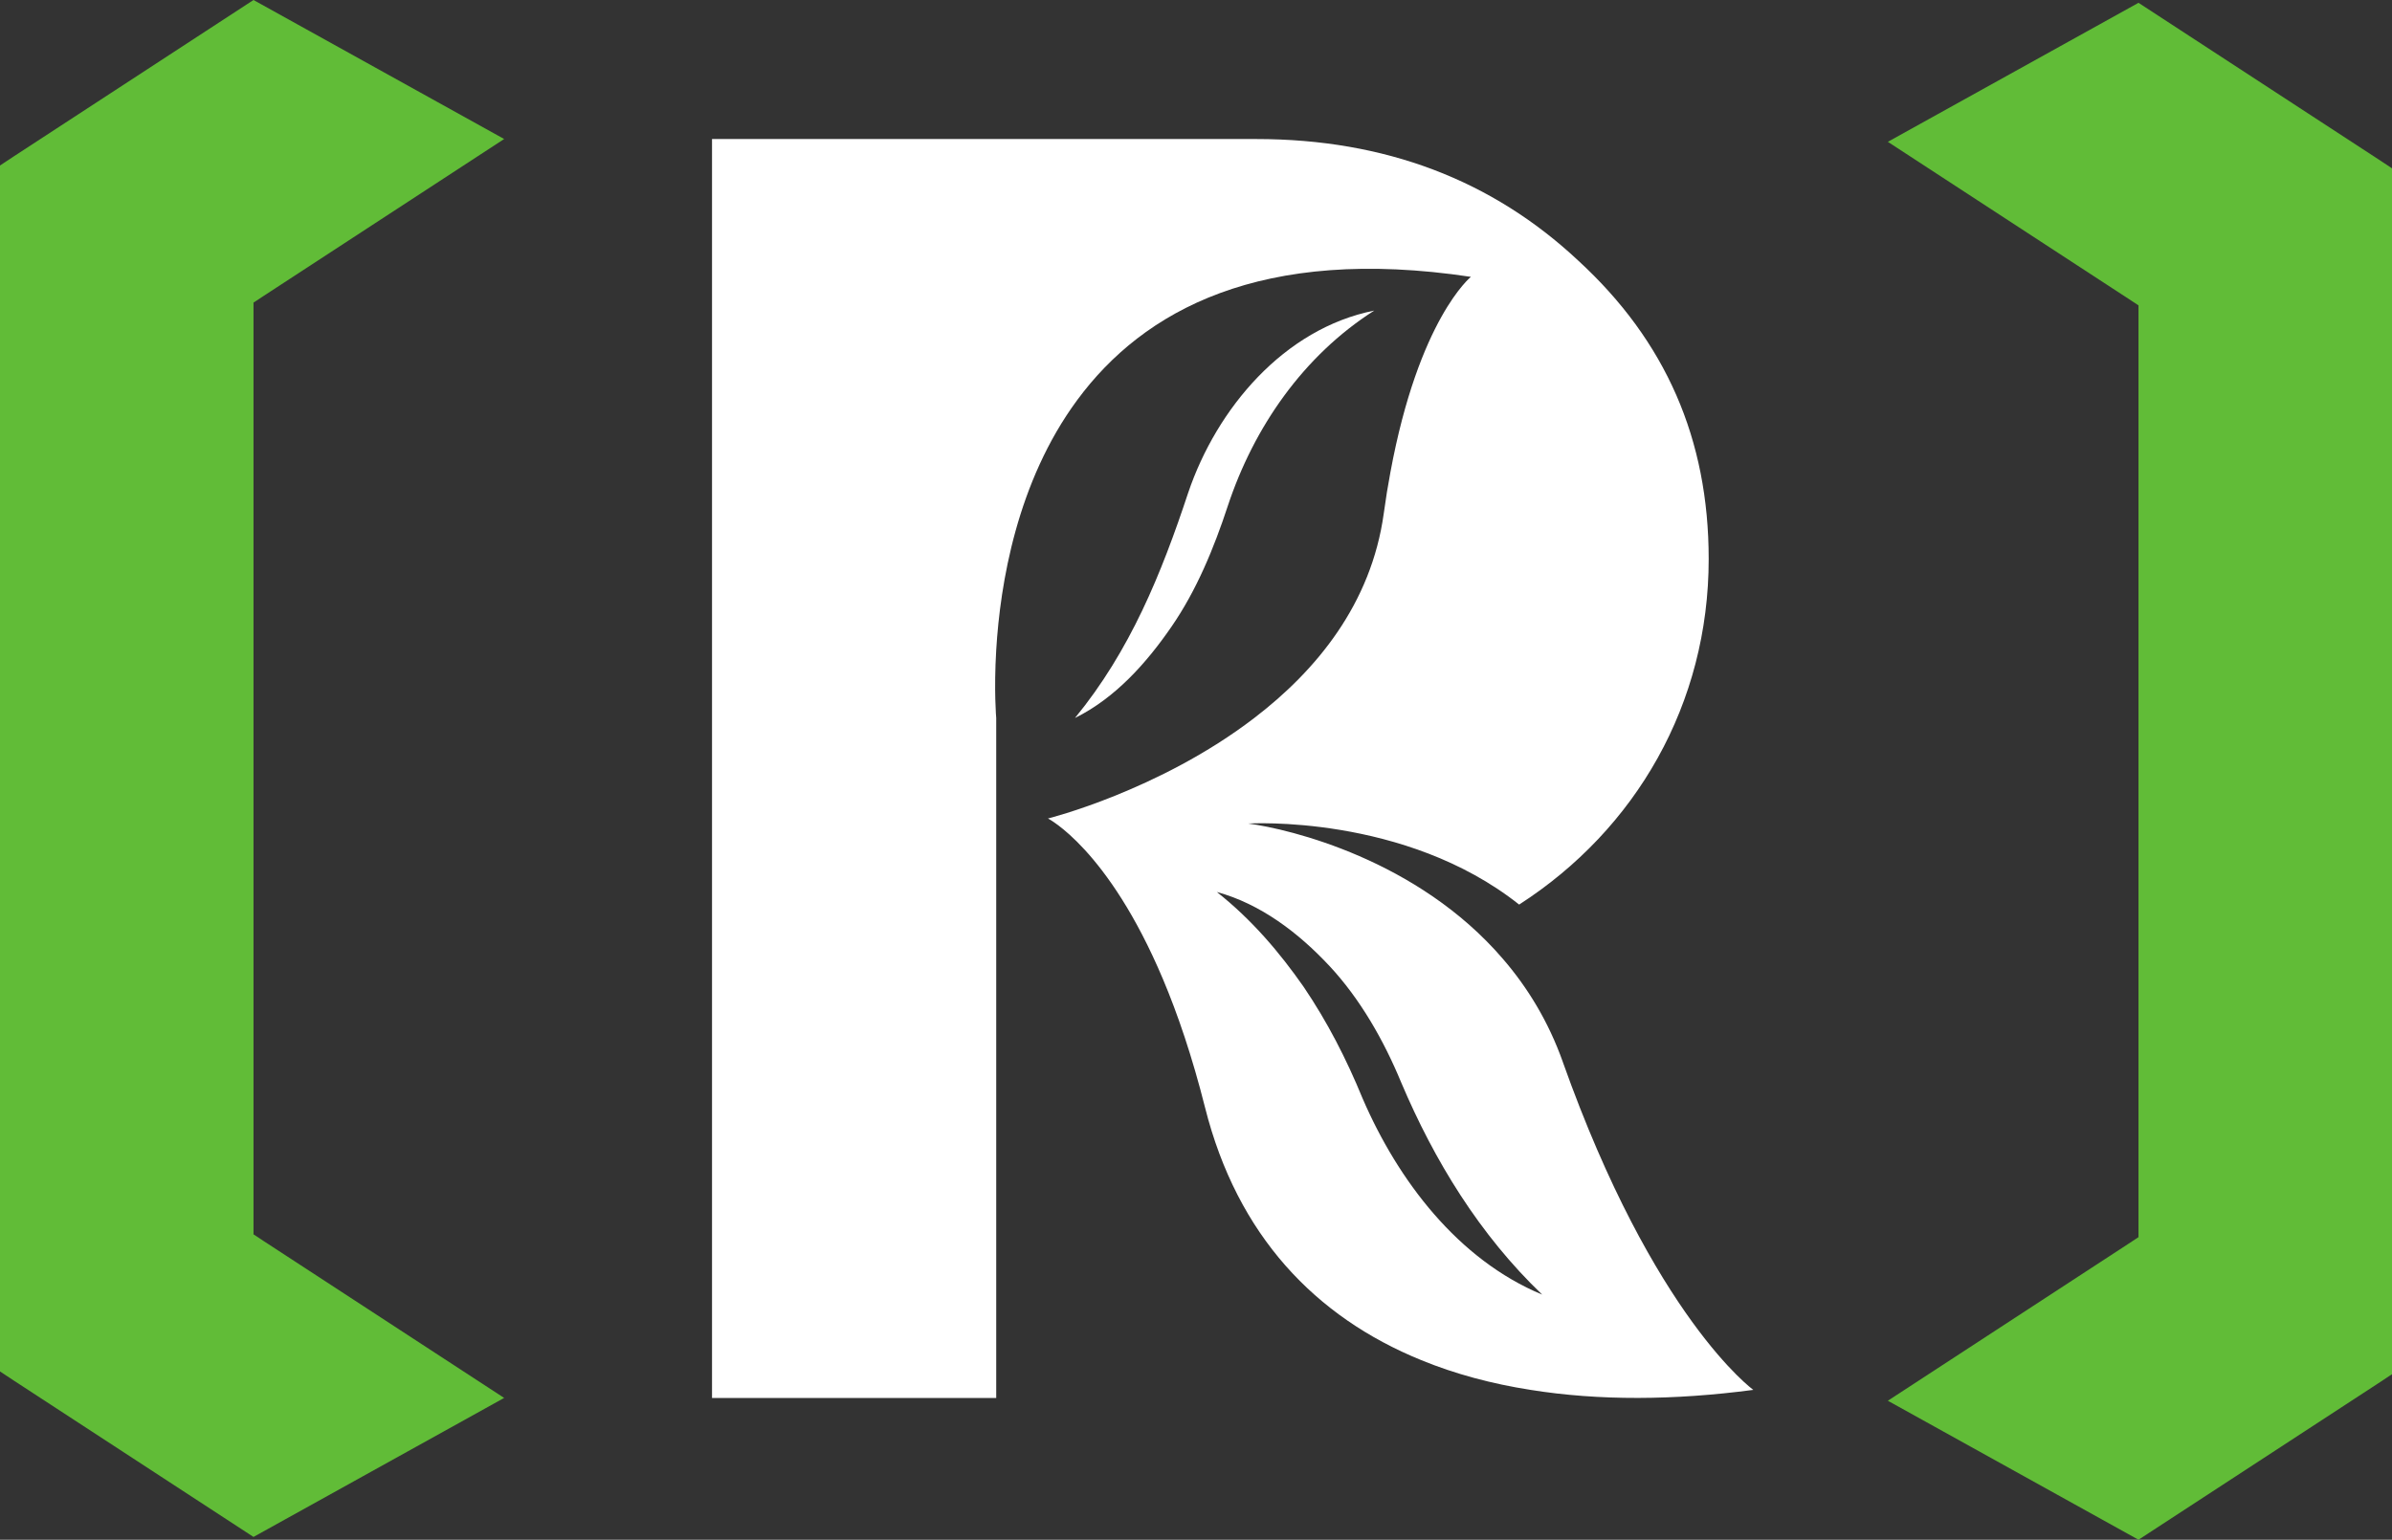 <?xml version="1.0" encoding="utf-8"?>
<svg viewBox="589.97 342.96 740.06 476.52" width="740.06" height="476.52" xmlns="http://www.w3.org/2000/svg">
  <rect x="589.97" y="342.96" width="740.06" height="476.52" fill="#333333" stroke="none"/>
  <defs>
    <style type="text/css">
	.st0{fill:#002D3E;}
	.st1{fill:#FFFFFF;}
	.st2{fill:#61BC37;}
</style>
  </defs>
  <g>
    <g>
      <path class="st1" d="M1073.49,671.63v-0.03c-4.47-12.57-10.95-23.1-18.53-31.88c-26.34-30.71-65.86-40.17-78.79-41.89 c0,0,48.4-3.01,83.81,25.08c36.16-23.29,58.64-62.14,58.64-106.94c0-37.06-13.28-67.48-40.37-92.37 c-26.57-24.88-59.74-37.61-99.56-37.61H810.26v389.61h87.93V565.17c0,0-0.75-8.39,0-21.06c1.23-20.44,6.38-52.03,25.08-77.37 c20.38-27.64,56.83-47.88,121.78-38.1c0,0-16.13,13.02-24.91,60.52c-0.75,3.95-1.43,8.16-2.04,12.64 c-3.86,28.09-20.9,48.69-40.08,63.37c-29.38,22.52-63.82,31.1-63.82,31.1s18.53,9.33,35.54,49.63 c4.6,10.89,9.07,24.01,13.06,39.82c9.98,39.59,34.11,64.83,66.9,78.18c10.43,4.28,21.77,7.32,33.82,9.2 c21.16,3.4,44.45,3.24,68.91,0C1132.42,773.1,1101.64,750.81,1073.49,671.63z M1011.54,682.9c-5.05-12.31-10.89-23.68-18.24-34.54 c-7.45-10.66-16.04-20.8-26.86-29.35c13.54,3.69,25.27,12.63,34.89,22.94c9.52,10.24,16.78,23.03,22.13,35.96 c10.3,24.33,24.36,47.27,43.64,65.7C1041.06,732.8,1022.49,708.27,1011.54,682.9z"/>
      <path class="st1" d="M1015.14,439.08c-21.94,13.99-37.25,36.12-45.32,60.51c-4.25,12.94-9.66,26.11-17.42,37.34 c-7.77,11.29-17.43,22.09-29.84,28.23c17.07-20.81,26.73-44.65,35.03-69.73C966.42,469.37,987.23,444.64,1015.14,439.08 L1015.14,439.08z"/>
    </g>
    <polygon class="st2" points="668.4,724.96 668.4,661.66 668.4,646.75 668.4,436.61 671.68,434.45 745.95,385.98 668.4,342.96 &#10;&#9;&#9;594.14,391.42 589.97,394.18 589.97,646.75 589.97,661.66 589.97,767.39 594.14,770.15 668.4,818.61 745.95,775.59 671.68,727.13 &#9;&#10;&#9;&#9;"/>
    <polygon class="st2" points="1251.6,725.83 1251.6,662.53 1251.6,647.62 1251.6,437.47 1248.32,435.31 1174.05,386.85 &#10;&#9;&#9;1251.6,343.83 1325.86,392.29 1330.03,395.05 1330.03,647.62 1330.03,662.53 1330.03,768.25 1325.86,771.01 1251.6,819.48 &#10;&#9;&#9;1174.05,776.46 1248.32,727.99 &#9;"/>
  </g>
</svg>